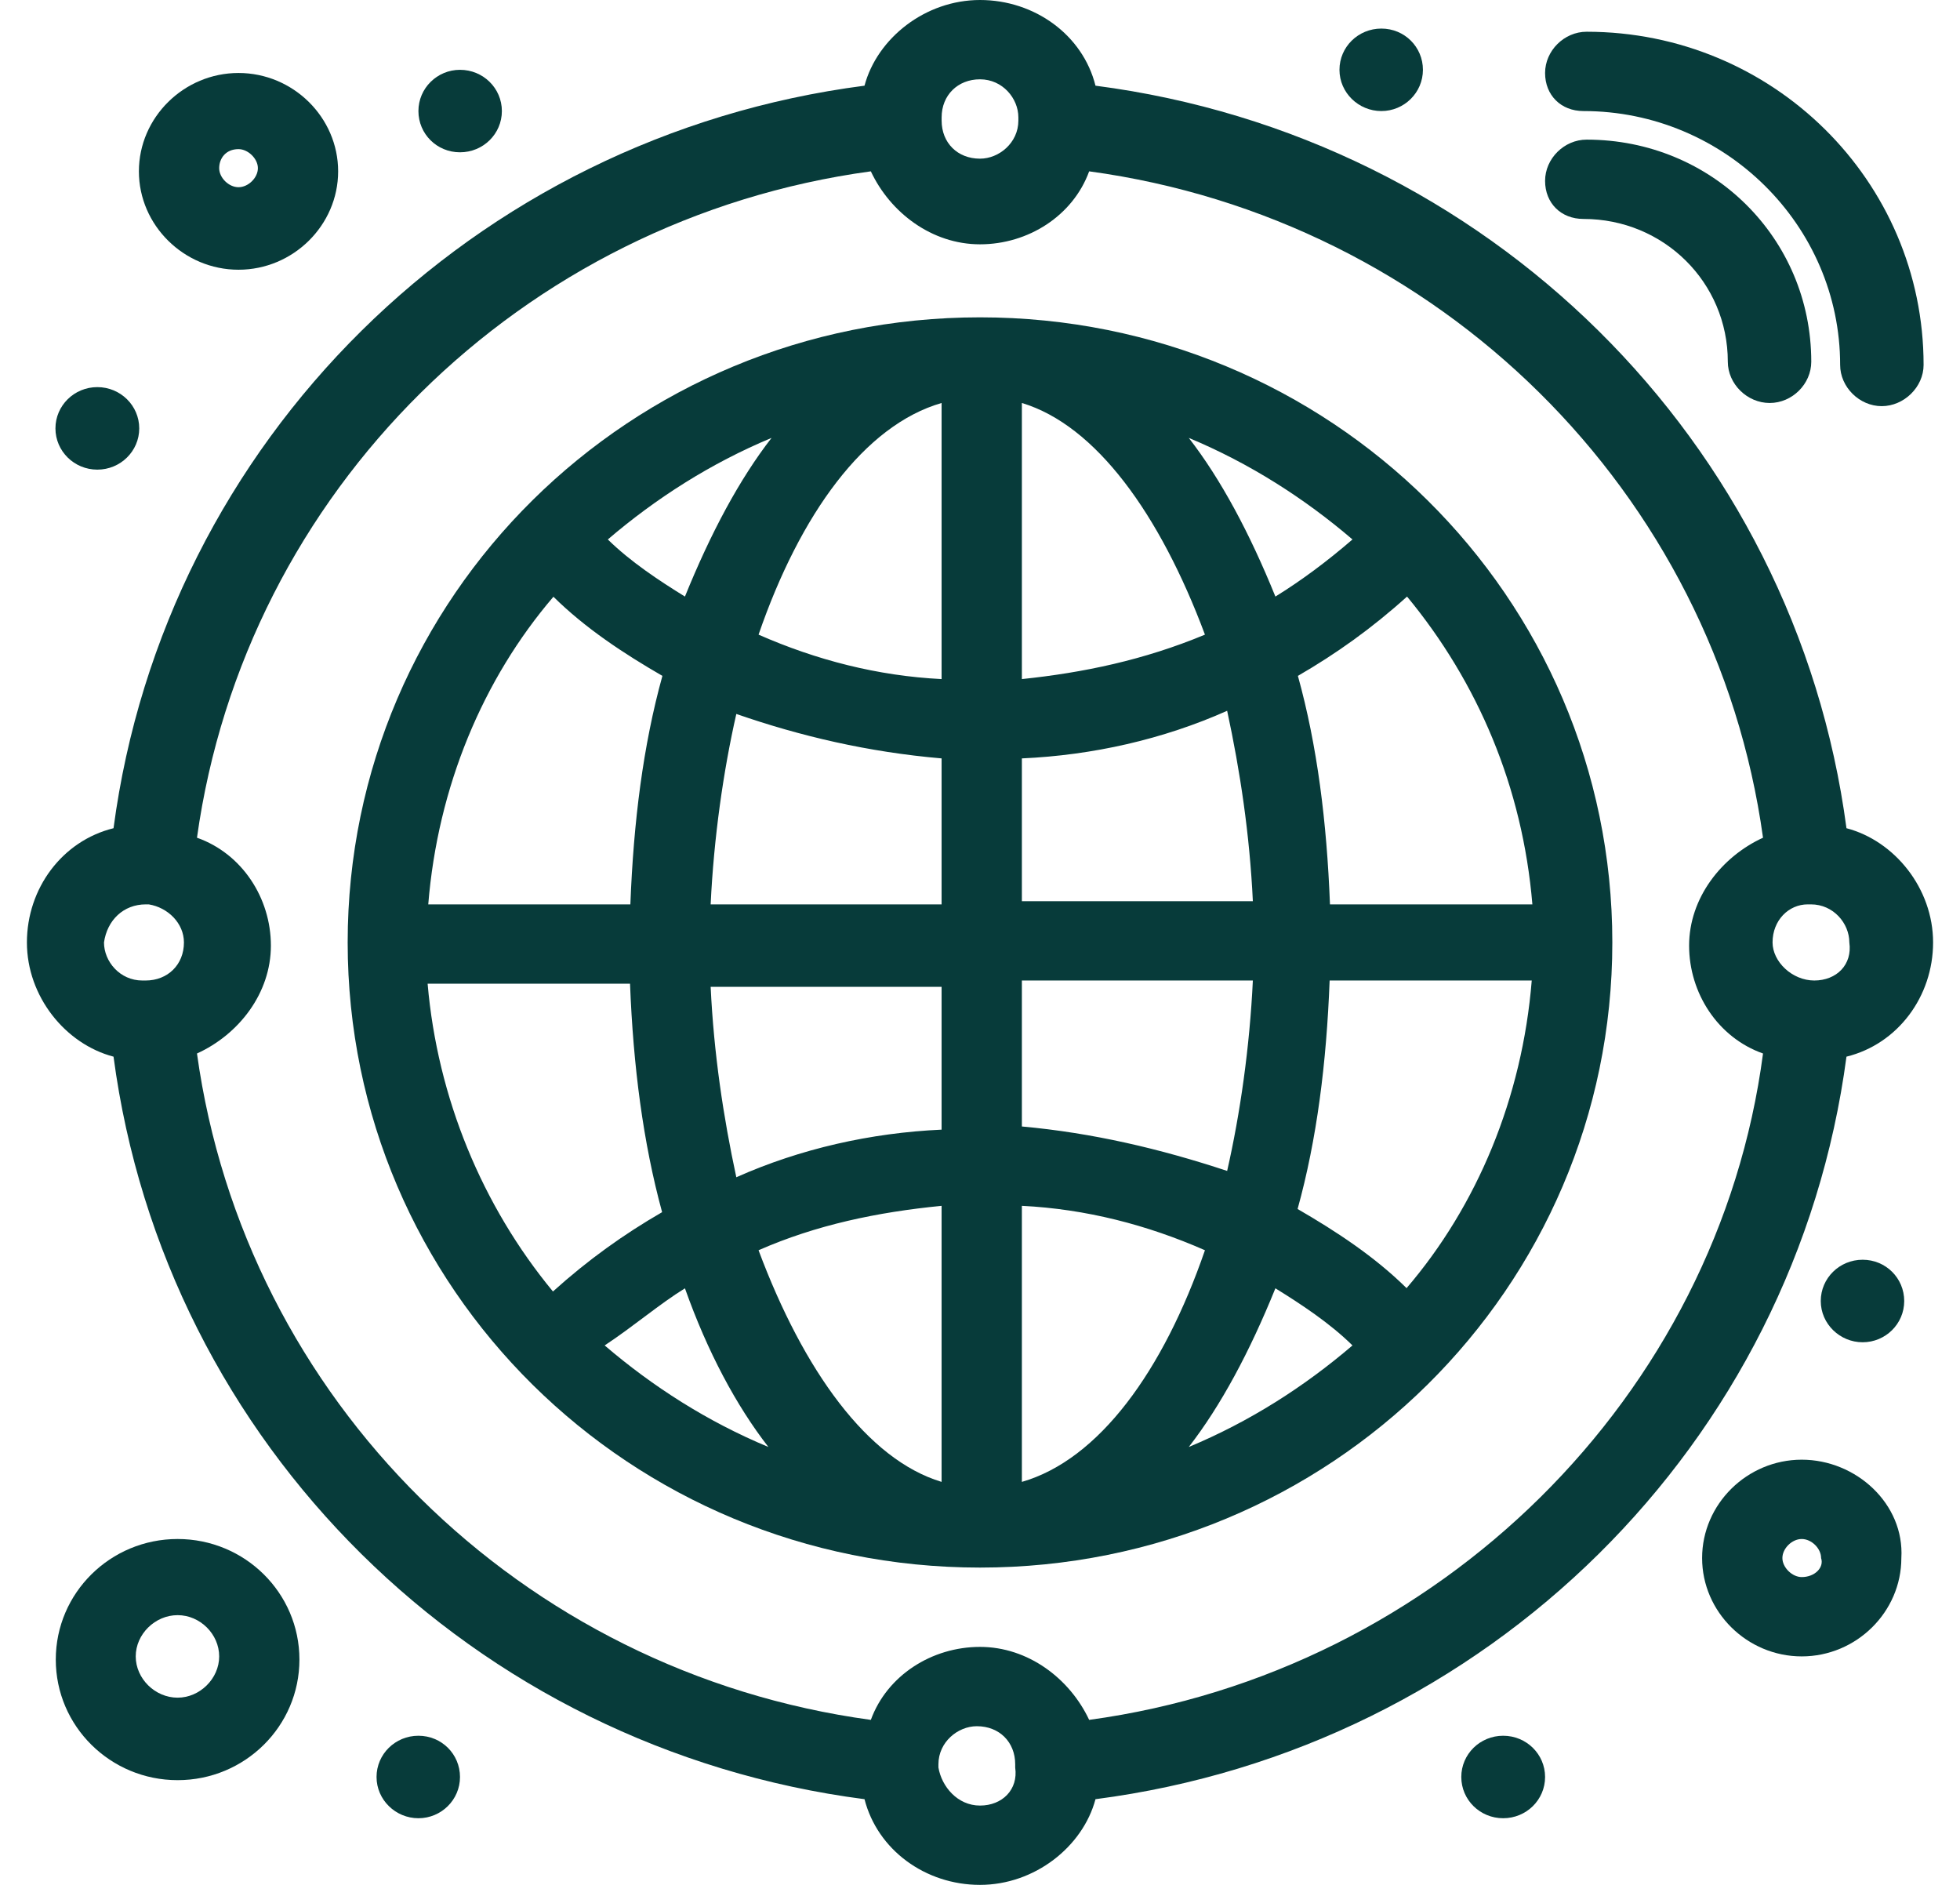 <svg width="52" height="50" viewBox="0 0 52 50" fill="none" xmlns="http://www.w3.org/2000/svg">
<path d="M26 8.418C16.715 8.418 9.224 15.825 9.224 25C9.224 34.175 16.715 41.583 26 41.583C35.285 41.583 42.776 34.175 42.776 25C42.776 15.825 35.285 8.418 26 8.418ZM37.322 34.175C36.471 33.333 35.444 32.66 34.426 32.071C34.939 30.219 35.192 28.199 35.276 26.01H40.638C40.386 29.125 39.19 31.987 37.313 34.175H37.322ZM11.354 26.094H16.715C16.8 28.283 17.061 30.303 17.566 32.155C16.547 32.744 15.604 33.418 14.67 34.259C12.793 31.987 11.606 29.125 11.345 26.094H11.354ZM14.678 15.825C15.529 16.667 16.555 17.34 17.574 17.929C17.061 19.781 16.808 21.801 16.724 23.99H11.362C11.614 20.875 12.81 18.014 14.687 15.825H14.678ZM24.981 18.014C23.281 17.929 21.657 17.509 20.125 16.835C21.227 13.636 22.936 11.28 24.981 10.69V18.014ZM24.981 20.118V23.99H18.854C18.938 22.222 19.19 20.455 19.535 18.939C21.236 19.529 23.029 19.95 24.981 20.118ZM24.981 26.094V29.966C23.104 30.051 21.236 30.471 19.535 31.229C19.19 29.63 18.938 27.946 18.854 26.178H24.981V26.094ZM24.981 31.987V39.31C23.02 38.721 21.32 36.364 20.125 33.165C21.657 32.492 23.273 32.155 24.981 31.987ZM27.111 31.987C28.811 32.071 30.436 32.492 31.968 33.165C30.865 36.364 29.157 38.721 27.111 39.31V31.987ZM27.111 29.882V26.01H33.239C33.155 27.778 32.902 29.546 32.557 31.061C30.773 30.471 28.98 30.051 27.111 29.882ZM27.111 23.99V20.118C28.988 20.034 30.857 19.613 32.557 18.855C32.902 20.455 33.155 22.138 33.239 23.906H27.111V23.99ZM27.111 18.014V10.69C29.072 11.28 30.773 13.636 31.968 16.835C30.352 17.509 28.736 17.845 27.111 18.014ZM31.539 11.616C33.155 12.29 34.603 13.216 35.882 14.31C35.2 14.899 34.519 15.404 33.837 15.825C33.155 14.142 32.389 12.71 31.539 11.616ZM18.172 15.825C17.49 15.404 16.724 14.899 16.126 14.31C17.406 13.216 18.854 12.29 20.47 11.616C19.619 12.71 18.854 14.142 18.172 15.825ZM18.172 34.175C18.769 35.859 19.535 37.29 20.386 38.384C18.769 37.711 17.322 36.785 16.042 35.69C16.808 35.185 17.49 34.596 18.172 34.175ZM33.837 34.175C34.519 34.596 35.285 35.101 35.882 35.69C34.603 36.785 33.155 37.711 31.539 38.384C32.389 37.29 33.155 35.859 33.837 34.175ZM35.285 23.99C35.2 21.801 34.948 19.781 34.434 17.929C35.453 17.34 36.396 16.667 37.33 15.825C39.207 18.098 40.394 20.875 40.655 23.99H35.293H35.285Z" fill="#073B3A"/>
<path d="M51.286 25C51.286 23.569 50.268 22.306 48.988 21.97C47.625 11.7 39.451 3.62 29.064 2.273C28.727 0.926 27.448 0 26 0C24.552 0 23.273 1.01 22.936 2.273C12.549 3.62 4.375 11.7 3.012 21.97C1.648 22.306 0.714 23.569 0.714 25C0.714 26.431 1.732 27.694 3.012 28.03C4.375 38.3 12.549 46.38 22.936 47.727C23.281 49.074 24.552 50 26 50C27.448 50 28.727 48.99 29.064 47.727C39.451 46.38 47.625 38.3 48.988 28.03C50.352 27.694 51.286 26.431 51.286 25ZM48.138 26.01C48.082 26.01 48.082 26.01 48.138 26.01C47.54 26.01 47.027 25.505 47.027 25C47.027 24.411 47.456 23.99 47.961 23.99H48.045C48.643 23.99 49.064 24.495 49.064 25C49.148 25.589 48.727 26.01 48.13 26.01H48.138ZM26 2.104C26.598 2.104 27.018 2.609 27.018 3.114V3.199C27.018 3.788 26.505 4.209 26 4.209C25.402 4.209 24.982 3.788 24.982 3.199V3.114C24.982 2.525 25.411 2.104 26 2.104ZM3.862 23.99H3.946C4.46 24.074 4.88 24.495 4.88 25C4.88 25.589 4.451 26.01 3.862 26.01H3.778C3.18 26.01 2.759 25.505 2.759 25C2.843 24.411 3.273 23.99 3.87 23.99H3.862ZM26 47.896C25.402 47.896 24.982 47.391 24.897 46.886V46.801C24.897 46.212 25.411 45.791 25.916 45.791C26.514 45.791 26.934 46.212 26.934 46.801V46.886C27.018 47.475 26.589 47.896 26 47.896ZM28.896 45.623C28.382 44.529 27.279 43.687 26 43.687C24.721 43.687 23.534 44.444 23.104 45.623C13.82 44.36 6.497 37.121 5.226 27.946C6.337 27.441 7.187 26.347 7.187 25.084C7.187 23.822 6.421 22.643 5.226 22.222C6.505 13.047 13.828 5.808 23.104 4.545C23.618 5.64 24.721 6.481 26 6.481C27.279 6.481 28.466 5.724 28.896 4.545C38.18 5.808 45.503 13.047 46.774 22.222C45.672 22.727 44.813 23.822 44.813 25.084C44.813 26.347 45.579 27.525 46.774 27.946C45.579 37.037 38.172 44.36 28.896 45.623Z" fill="#073B3A"/>
<path d="M42.01 5.808C44.14 5.808 45.84 7.492 45.84 9.596C45.84 10.185 46.353 10.69 46.951 10.69C47.549 10.69 48.054 10.185 48.054 9.596C48.054 6.313 45.411 3.704 42.094 3.704C41.497 3.704 40.992 4.209 40.992 4.798C40.992 5.387 41.412 5.808 42.01 5.808Z" fill="#073B3A"/>
<path d="M42.01 2.946C45.756 2.946 48.82 5.976 48.82 9.68C48.82 10.269 49.333 10.774 49.923 10.774C50.512 10.774 51.034 10.269 51.034 9.68C51.034 4.798 47.035 0.842 42.094 0.842C41.497 0.842 40.992 1.347 40.992 1.936C40.992 2.525 41.412 2.946 42.01 2.946Z" fill="#073B3A"/>
<path d="M4.712 40.825C2.928 40.825 1.48 42.256 1.48 44.023C1.48 45.791 2.928 47.222 4.712 47.222C6.497 47.222 7.944 45.791 7.944 44.023C7.944 42.256 6.497 40.825 4.712 40.825ZM4.712 45.034C4.114 45.034 3.601 44.529 3.601 43.939C3.601 43.35 4.114 42.845 4.712 42.845C5.31 42.845 5.815 43.35 5.815 43.939C5.815 44.529 5.301 45.034 4.712 45.034Z" fill="#073B3A"/>
<path d="M6.328 7.155C7.776 7.155 8.971 5.976 8.971 4.545C8.971 3.114 7.776 1.936 6.328 1.936C4.88 1.936 3.685 3.114 3.685 4.545C3.685 5.976 4.88 7.155 6.328 7.155ZM6.328 3.956C6.581 3.956 6.842 4.209 6.842 4.461C6.842 4.714 6.589 4.966 6.328 4.966C6.067 4.966 5.815 4.714 5.815 4.461C5.815 4.209 5.983 3.956 6.328 3.956Z" fill="#073B3A"/>
<path d="M47.801 38.721C46.353 38.721 45.158 39.899 45.158 41.33C45.158 42.761 46.353 43.939 47.801 43.939C49.249 43.939 50.444 42.761 50.444 41.33C50.529 39.899 49.249 38.721 47.801 38.721ZM47.801 41.835C47.549 41.835 47.288 41.582 47.288 41.33C47.288 41.077 47.54 40.825 47.801 40.825C48.062 40.825 48.315 41.077 48.315 41.33C48.399 41.582 48.147 41.835 47.801 41.835Z" fill="#073B3A"/>
<path d="M36.648 0.758C37.263 0.758 37.751 1.246 37.751 1.852C37.751 2.458 37.254 2.946 36.648 2.946C36.042 2.946 35.537 2.458 35.537 1.852C35.537 1.246 36.034 0.758 36.648 0.758Z" fill="#073B3A"/>
<path d="M12.204 1.852C12.818 1.852 13.315 2.34 13.315 2.946C13.315 3.552 12.818 4.04 12.204 4.04C11.589 4.04 11.101 3.552 11.101 2.946C11.101 2.34 11.598 1.852 12.204 1.852Z" fill="#073B3A"/>
<path d="M2.582 12.458C3.196 12.458 3.694 11.968 3.694 11.364C3.694 10.759 3.196 10.269 2.582 10.269C1.969 10.269 1.471 10.759 1.471 11.364C1.471 11.968 1.969 12.458 2.582 12.458Z" fill="#073B3A"/>
<path d="M11.101 46.044C11.716 46.044 12.204 46.532 12.204 47.138C12.204 47.744 11.707 48.232 11.101 48.232C10.495 48.232 9.99 47.744 9.99 47.138C9.99 46.532 10.487 46.044 11.101 46.044Z" fill="#073B3A"/>
<path d="M39.88 46.044C40.495 46.044 40.992 46.532 40.992 47.138C40.992 47.744 40.495 48.232 39.88 48.232C39.266 48.232 38.769 47.744 38.769 47.138C38.769 46.532 39.266 46.044 39.88 46.044Z" fill="#073B3A"/>
<path d="M49.417 33.417C50.032 33.417 50.52 33.906 50.52 34.512C50.52 35.118 50.024 35.606 49.417 35.606C48.812 35.606 48.306 35.118 48.306 34.512C48.306 33.906 48.803 33.417 49.417 33.417Z" fill="#073B3A"/>
</svg>
